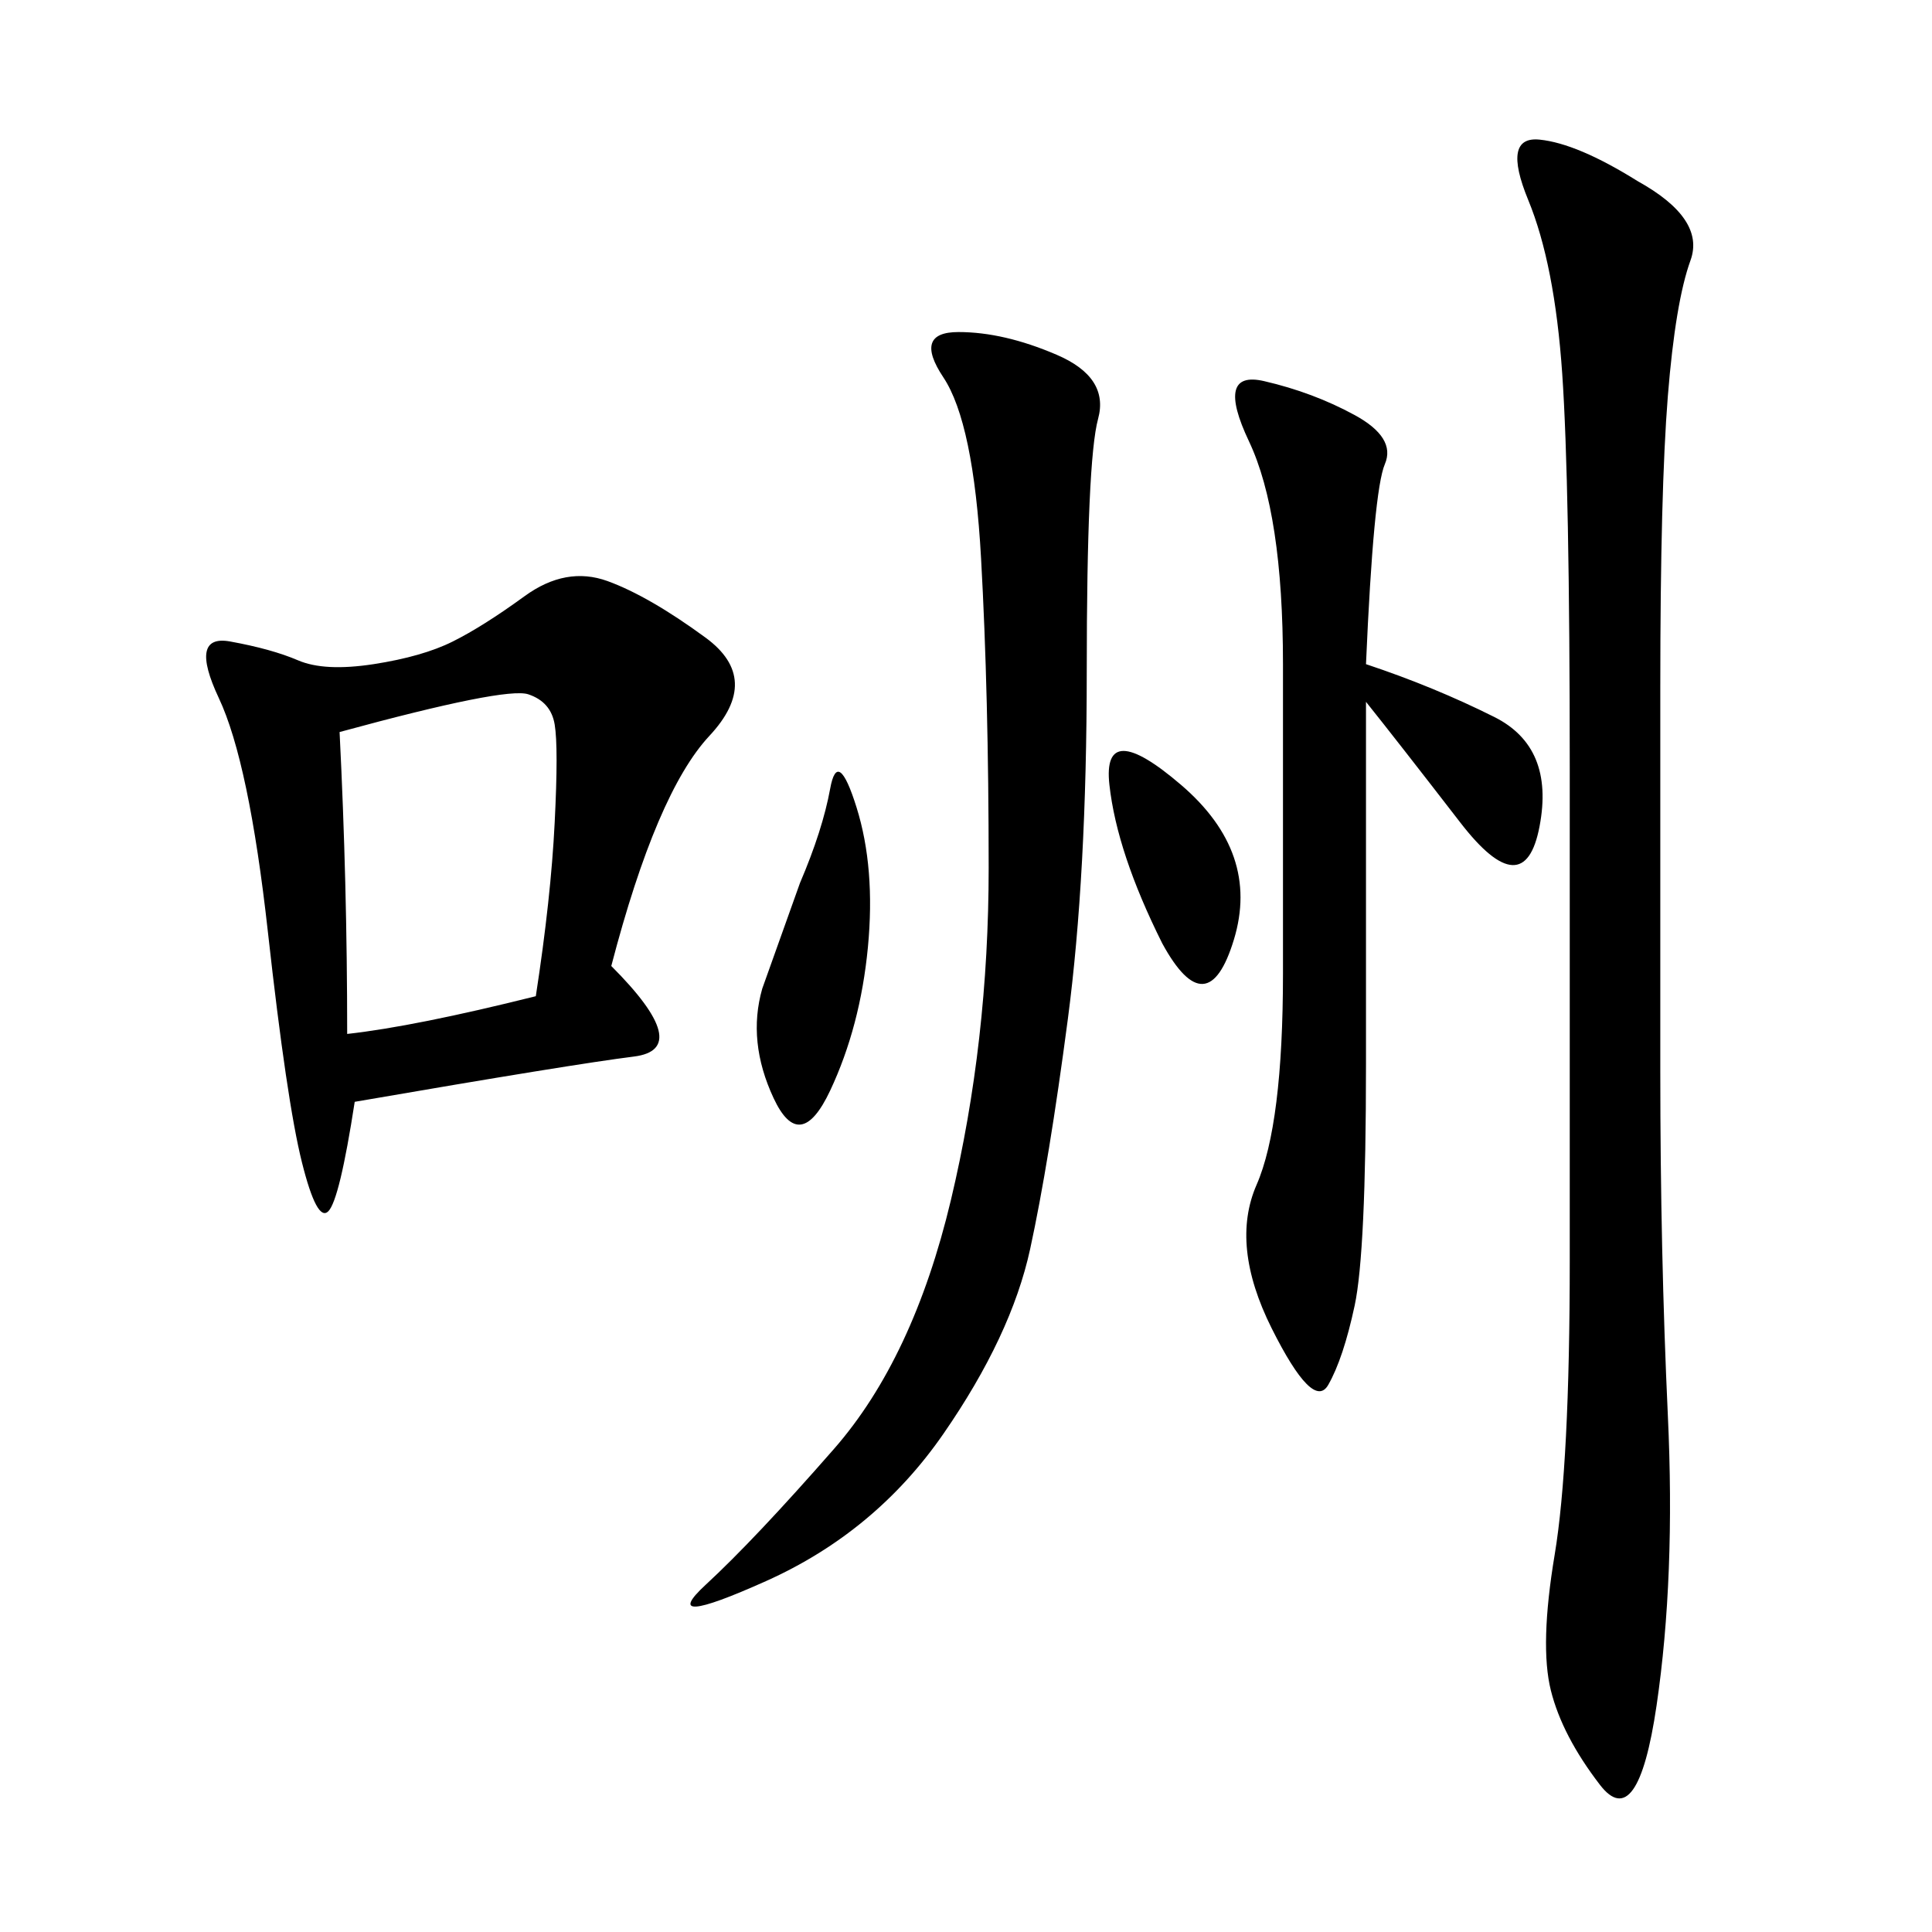 <svg xmlns="http://www.w3.org/2000/svg" xmlns:xlink="http://www.w3.org/1999/xlink" width="300" height="300"><path d="M94.92 150Q107.81 162.89 98.44 164.06Q89.06 165.23 55.08 171.09L55.08 171.09Q52.73 186.33 50.98 188.09Q49.22 189.84 46.88 180.47Q44.53 171.09 41.60 144.73Q38.67 118.36 33.98 108.40Q29.30 98.44 35.74 99.61Q42.19 100.78 46.29 102.54Q50.39 104.30 58.01 103.13Q65.63 101.95 70.31 99.61Q75 97.27 81.45 92.58Q87.89 87.89 94.34 90.23Q100.78 92.58 109.57 99.02Q118.36 105.47 110.16 114.26Q101.95 123.05 94.92 150L94.92 150ZM254.30 28.13Q264.84 33.98 262.50 40.43Q260.16 46.88 258.98 61.52Q257.81 76.17 257.81 106.64L257.81 106.64L257.81 166.41Q257.81 194.53 258.98 219.73Q260.16 244.92 257.23 264.84Q254.30 284.77 248.44 277.15Q242.58 269.53 240.82 262.50Q239.06 255.47 241.41 241.41Q243.75 227.34 243.75 195.70L243.75 195.70L243.75 119.53Q243.75 75 242.58 58.01Q241.41 41.02 237.30 31.05Q233.20 21.09 239.06 21.68Q244.92 22.27 254.30 28.13L254.30 28.13ZM164.06 55.08Q172.27 58.59 170.51 65.04Q168.75 71.48 168.75 104.30L168.75 104.30Q168.75 135.94 165.82 158.20Q162.89 180.47 159.96 193.95Q157.03 207.42 146.48 222.66Q135.94 237.89 118.95 245.51Q101.95 253.13 109.57 246.09Q117.19 239.06 129.49 225Q141.80 210.94 147.66 186.33Q153.52 161.72 153.52 134.77L153.52 134.77Q153.52 107.81 152.34 86.72Q151.17 65.63 146.48 58.59Q141.80 51.56 148.83 51.56L148.83 51.56Q155.86 51.56 164.06 55.08L164.06 55.08ZM212.11 103.13Q222.66 106.64 232.03 111.33Q241.41 116.02 239.06 128.32Q236.72 140.63 226.76 127.73Q216.80 114.84 212.11 108.98L212.11 108.98L212.11 165.23Q212.11 194.53 210.35 202.73Q208.59 210.94 206.25 215.04Q203.91 219.14 197.46 206.25Q191.02 193.36 195.12 183.98Q199.22 174.61 199.22 151.17L199.22 151.17L199.22 103.13Q199.22 79.69 193.95 68.55Q188.67 57.42 196.29 59.18Q203.91 60.94 210.35 64.45Q216.80 67.97 215.04 72.07Q213.28 76.17 212.11 103.13L212.11 103.13ZM52.73 113.67Q53.91 137.11 53.91 160.55L53.91 160.55Q64.45 159.38 83.20 154.69L83.20 154.69Q85.55 139.45 86.13 127.73Q86.72 116.02 86.13 112.50Q85.55 108.98 82.03 107.81Q78.52 106.64 52.73 113.67L52.73 113.67ZM124.22 137.11Q127.73 128.91 128.91 122.46Q130.08 116.02 133.01 125.39Q135.94 134.77 134.77 147.07Q133.59 159.38 128.91 169.34Q124.22 179.30 120.12 170.51Q116.02 161.72 118.36 153.52L118.36 153.52L124.22 137.11ZM180.47 146.48Q173.44 132.42 172.27 121.88Q171.09 111.33 183.40 121.88Q195.70 132.42 191.60 145.90Q187.50 159.38 180.47 146.48L180.47 146.48Z"/></svg>